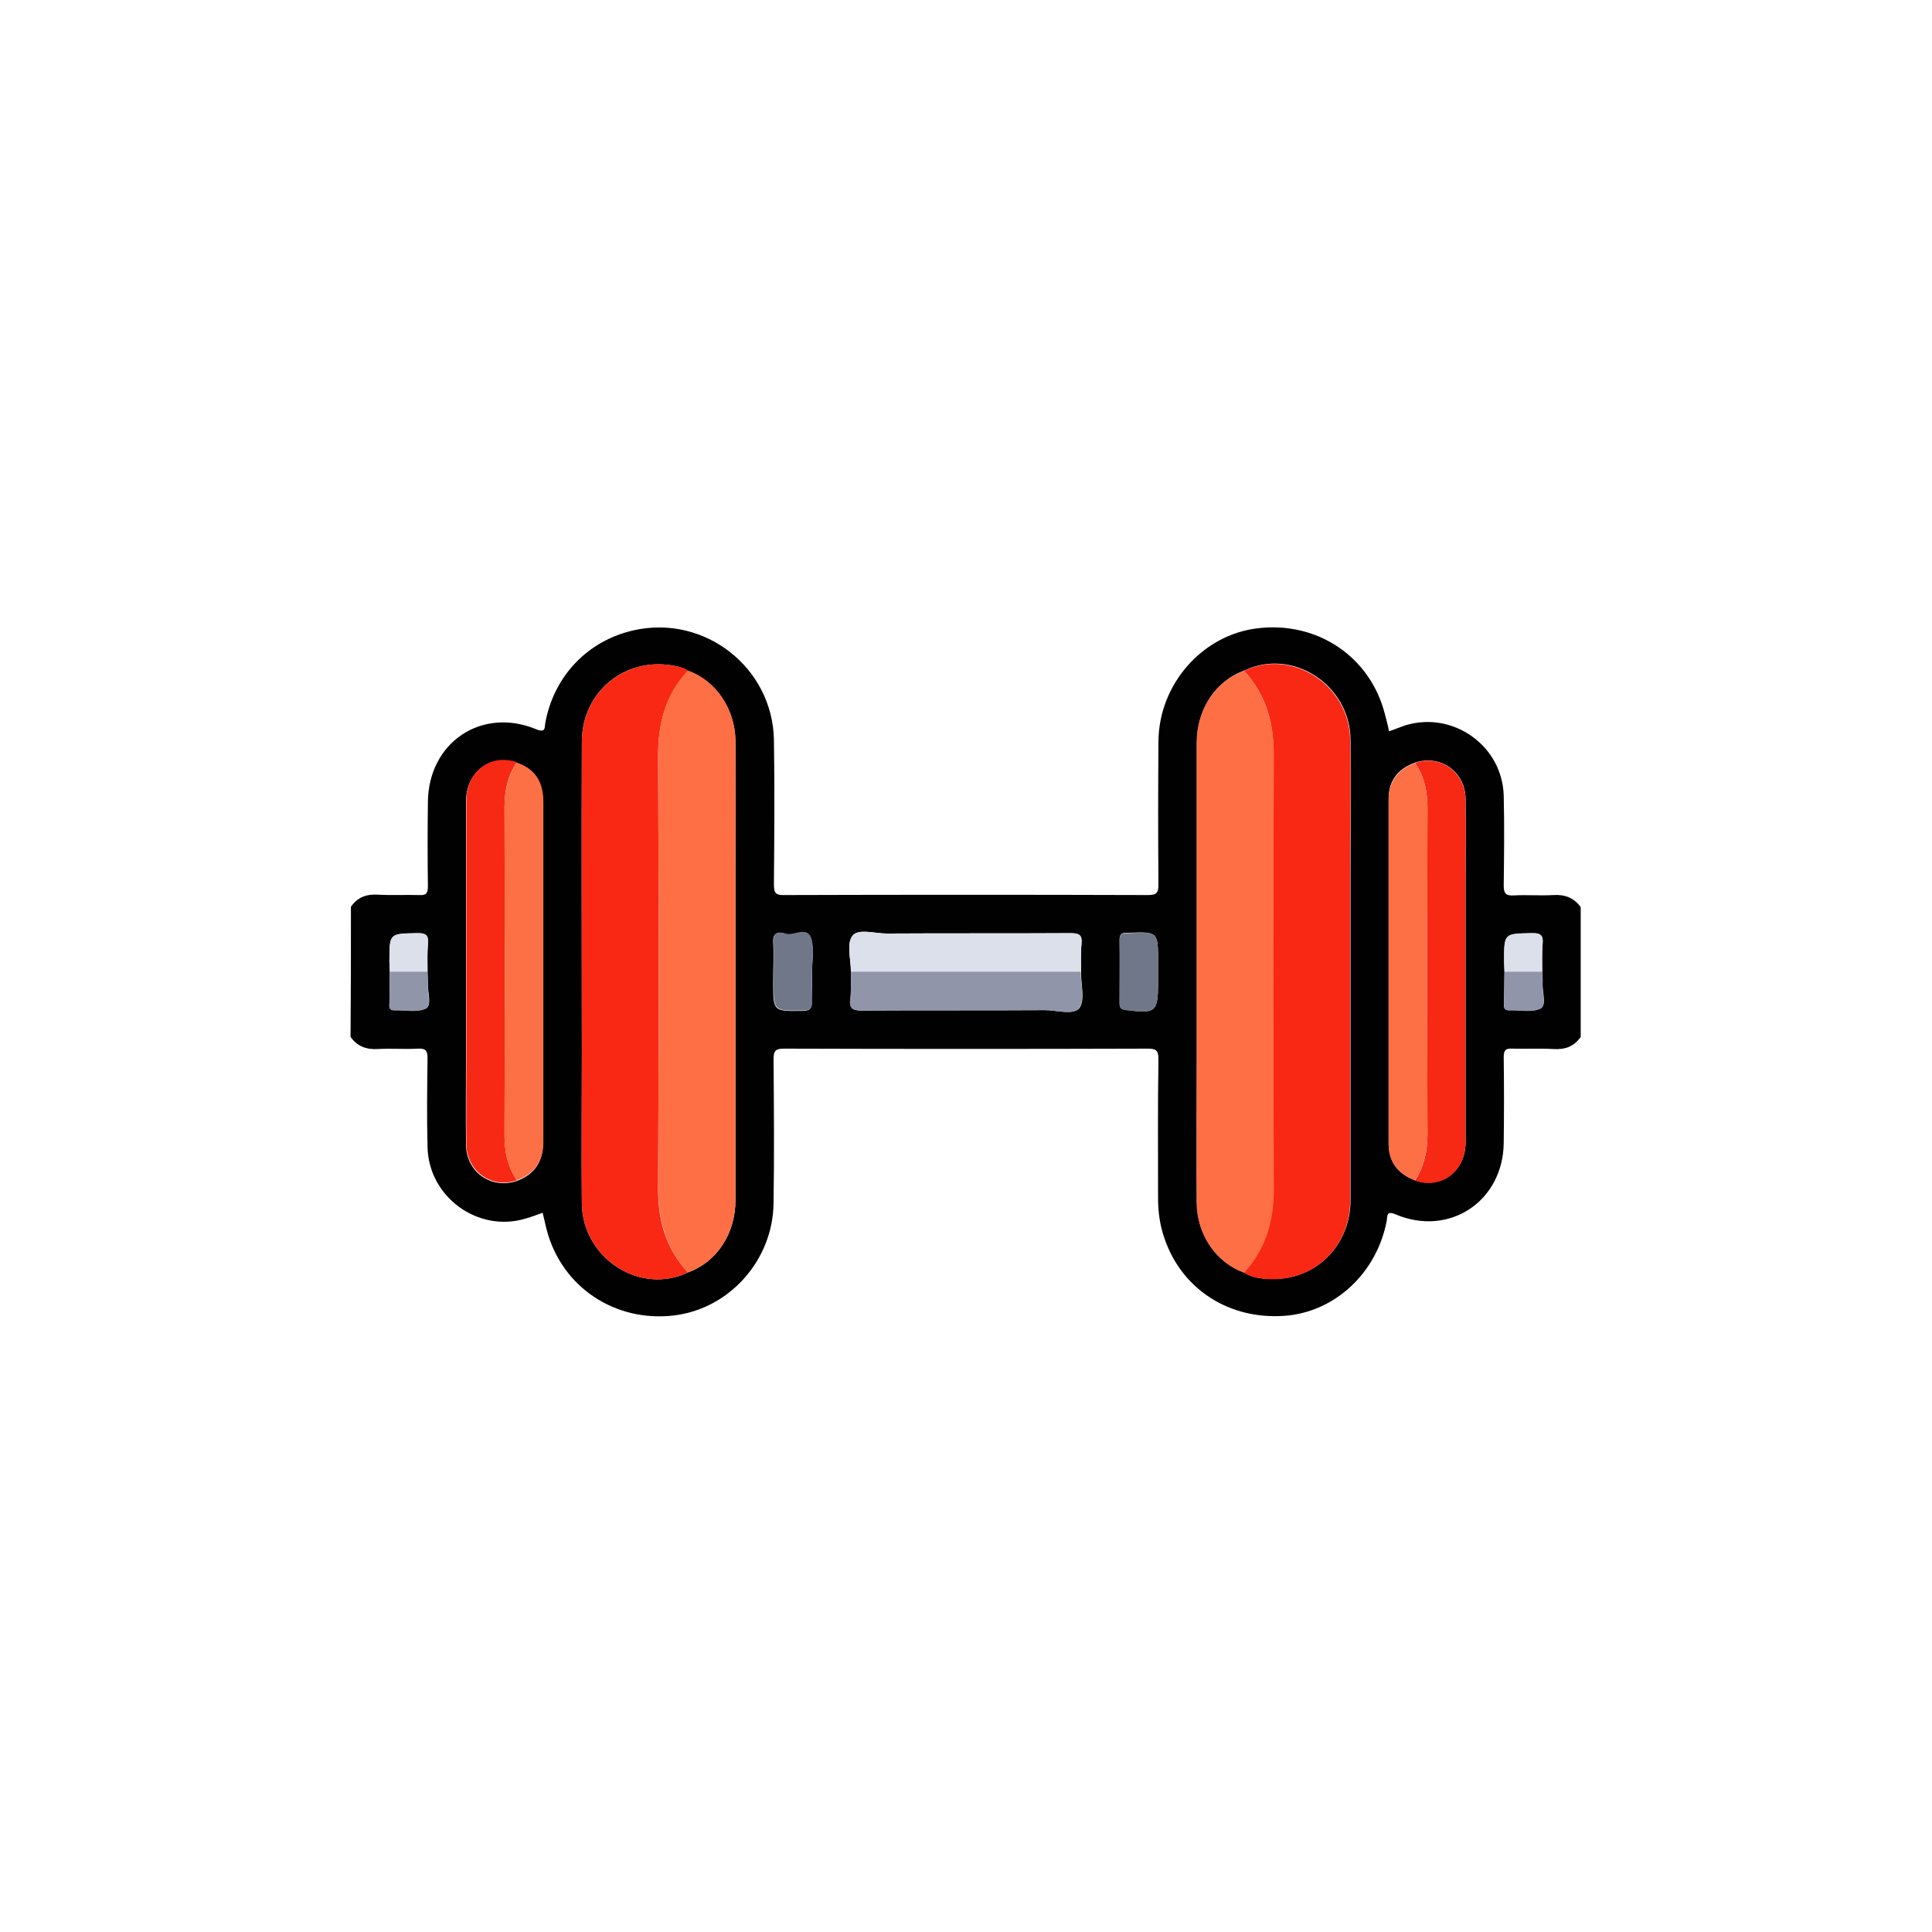 <?xml version="1.0" encoding="utf-8"?>
<!-- Generator: Adobe Illustrator 28.1.0, SVG Export Plug-In . SVG Version: 6.00 Build 0)  -->
<svg version="1.1" id="Ebene_1" xmlns="http://www.w3.org/2000/svg" xmlns:xlink="http://www.w3.org/1999/xlink" x="0px" y="0px"
	 viewBox="0 0 512 512" style="enable-background:new 0 0 512 512;" xml:space="preserve">
<style type="text/css">
	.st0{clip-path:url(#SVGID_00000145774149833114228570000016982945642251143357_);fill:none;}
	.st1{fill:#010101;}
	.st2{fill:#F82814;}
	.st3{fill:#FE6F45;}
	.st4{fill:#F72814;}
	.st5{fill:#FD6F45;}
	.st6{fill:#FD6F44;}
	.st7{fill:#DBE0EA;}
	.st8{fill:#9095A9;}
	.st9{fill:#707788;}
</style>
<g>
	<defs>
		<rect id="SVGID_1_" width="512" height="512"/>
	</defs>
	<clipPath id="SVGID_00000044871561439181027190000006439810141940440204_">
		<use xlink:href="#SVGID_1_"  style="overflow:visible;"/>
	</clipPath>
	
		<circle style="clip-path:url(#SVGID_00000044871561439181027190000006439810141940440204_);fill:none;" cx="256" cy="256" r="256"/>
</g>
<path class="st1" d="M93,240.3c1.8-2.6,4.2-3.4,7.3-3.2c3.6,0.2,7.2,0,10.8,0.1c1.8,0.1,2.3-0.4,2.3-2.3c-0.1-7.4-0.1-14.9,0-22.3
	c0.1-15.8,14.2-25.4,28.8-19.3c2.5,1,2.1-0.6,2.3-1.7c2.3-12.5,11.3-21.9,23.6-24.6c18.7-4.1,36.6,9.9,37,29
	c0.2,12.7,0.1,25.5,0,38.2c0,2.2,0.2,3.1,2.8,3c32.1-0.1,64.3-0.1,96.4,0c2.3,0,2.7-0.7,2.7-2.8c-0.1-12.6-0.1-25.3,0-37.9
	c0.1-15.2,11.7-28.3,26.3-30c15.8-1.9,29.8,7.5,33.7,22.7c0.4,1.5,0.8,3,1.1,4.6c1.5-0.5,2.9-1.1,4.4-1.6c12.6-3.8,25.6,5.4,26,18.6
	c0.2,8,0.1,15.9,0,23.9c0,2.1,0.6,2.7,2.6,2.6c3.5-0.2,7,0.1,10.5-0.1c3.1-0.2,5.5,0.7,7.3,3.2c0,11.5,0,22.9,0,34.4
	c-1.8,2.6-4.2,3.4-7.3,3.2c-3.6-0.2-7.2,0-10.8-0.1c-1.8-0.1-2.3,0.4-2.3,2.3c0.1,7.5,0.1,15.1,0,22.6c-0.1,15.5-14.4,25.1-28.7,19
	c-2.4-1-2.1,0.4-2.3,1.7c-2.6,13.8-13.7,24.2-27,25.2c-14.7,1.1-27.3-7-31.9-20.5c-1.2-3.4-1.7-7-1.7-10.6c0-12.3-0.1-24.6,0.1-36.9
	c0-2.3-0.6-2.8-2.8-2.8c-32.1,0.1-64.3,0.1-96.4,0c-2.2,0-2.8,0.5-2.8,2.8c0.1,12.7,0.2,25.5,0,38.2c-0.2,15.1-11.7,27.9-26.3,29.7
	c-15.7,1.9-29.8-7.5-33.8-22.6c-0.4-1.5-0.7-3.1-1.1-4.6c-1.5,0.5-2.9,1.1-4.4,1.5c-12.6,3.9-25.8-5.6-26.1-18.9
	c-0.2-7.8-0.1-15.7,0-23.5c0-2.1-0.5-2.7-2.6-2.6c-3.5,0.2-7-0.1-10.5,0.1c-3.1,0.2-5.5-0.7-7.3-3.2C93,263.2,93,251.8,93,240.3z
	 M408.7,257.5c0-2.4-0.1-4.9,0.1-7.3c0.2-2.4-0.6-3-2.9-2.9c-7.3,0.1-7.3,0-7.3,7.4c0,0.9,0.1,1.9,0.1,2.8c0,2.7-0.1,5.5-0.1,8.2
	c0,0.9-0.3,2,1.3,2c2.8-0.1,6.1,0.7,8.4-0.5c1.6-0.8,0.4-4.3,0.5-6.6C408.9,259.6,408.7,258.5,408.7,257.5z M113.3,257.5
	c0-2.4-0.1-4.9,0.1-7.3c0.2-2.4-0.6-3-2.9-2.9c-7.3,0.1-7.3,0-7.3,7.4c0,0.9,0.1,1.9,0.1,2.8c0,2.7-0.1,5.5-0.1,8.2
	c0,0.9-0.3,2,1.3,2c2.8-0.1,6.1,0.7,8.4-0.5c1.6-0.8,0.4-4.3,0.5-6.6C113.4,259.6,113.3,258.5,113.3,257.5z M286.5,257.5
	c0-2.4-0.1-4.9,0.1-7.3c0.3-2.5-0.6-2.9-3-2.9c-16.2,0.1-32.4,0-48.6,0.1c-3.1,0-7.6-1.4-9.1,0.6c-1.6,2.1-0.4,6.3-0.4,9.5
	c0,2.4,0.1,4.9-0.1,7.3c-0.2,2.4,0.5,3,2.9,3c16.2-0.1,32.4,0,48.7-0.1c3.1,0,7.5,1.4,9.1-0.6C287.6,264.9,286.4,260.7,286.5,257.5z
	 M136.9,202.2c-7-2.4-13.4,2.4-13.4,10.2c0,22.3,0,44.5,0,66.8c0,8.1-0.1,16.1,0,24.2c0.1,7.2,6.6,11.8,13.4,9.6
	c4.6-1.7,6.9-4.9,7-9.8c0-9.2,0-18.5,0-27.7c0-20.9,0-41.8,0-62.7C143.9,207.2,141.7,203.9,136.9,202.2z M375,312.8
	c7,2.4,13.4-2.4,13.4-10.2c0-23.1,0-46.2,0-69.3c0-7.2,0.1-14.4,0-21.6c-0.1-7.2-6.6-11.8-13.4-9.6c-4.5,1.6-7,4.8-7,9.5
	c0,30.5,0,61.1,0,91.6C368.1,308,370.5,311.1,375,312.8z M182.3,177.8c-0.8-0.7-1.9-0.9-2.9-1.2c-13.2-3-25.2,6.4-25.2,20
	c-0.1,27.7,0,55.3,0,83c0,13.1-0.1,26.3,0,39.4c0.2,14.5,15.5,24.3,28.1,18.2c7.6-2.7,12.6-10.2,12.6-19.1c0-29.1,0-58.3,0-87.4
	c0-11.4,0.1-22.9,0-34.3C194.8,187.9,189.7,180.4,182.3,177.8z M329.7,337.2c2.1,1.4,4.6,1.7,7,1.7c11.8,0.5,21.2-8.7,21.2-20.9
	c0-28.8,0-57.7,0-86.5c0-11.9,0.1-23.7,0-35.6c-0.2-14.5-15.5-24.3-28.1-18.2c-7.6,2.7-12.6,10.2-12.6,19.1c0,27.6,0,55.1,0,82.7
	c0,13-0.1,26.1,0,39.1C317.2,327.2,322.3,334.6,329.7,337.2z M215.2,257.6c0-2.7,0.5-5.6-0.1-8.2c-0.9-4.4-4.6-1.1-7-1.9
	c-1.2-0.4-3.3-0.8-3.2,2c0.2,3.6,0,7.2,0,10.8c0,7.8,0,7.7,7.8,7.6c2.1,0,2.5-0.8,2.4-2.6C215.2,262.6,215.2,260.1,215.2,257.6z
	 M306.9,257.8c0-1,0-1.9,0-2.9c0-8,0-8-8-7.7c-0.1,0-0.2,0-0.3,0c-1.3-0.1-1.9,0.4-1.9,1.8c0.1,5.6,0,11.2,0,16.8
	c0,1.1,0.2,1.6,1.5,1.8c8.1,1.1,8.7,0.7,8.7-7.4C306.9,259.5,306.9,258.7,306.9,257.8z"/>
<path class="st2" d="M329.7,177.8c12.6-6.1,27.9,3.7,28.1,18.2c0.2,11.9,0,23.7,0,35.6c0,28.8,0,57.7,0,86.5
	c0,12.2-9.3,21.3-21.2,20.9c-2.4-0.1-4.8-0.4-7-1.7c5.9-6.4,7.9-14,7.9-22.7c-0.2-37.9-0.2-75.8,0-113.8
	C337.7,192,335.7,184.3,329.7,177.8z"/>
<path class="st2" d="M182.3,337.2c-12.6,6.1-27.9-3.7-28.1-18.2c-0.2-13.1,0-26.3,0-39.4c0-27.7-0.1-55.3,0-83
	c0-13.6,12.1-23,25.2-20c1,0.2,2.1,0.4,2.9,1.2c-6,6.4-7.9,14-7.9,22.7c0.2,38,0.2,76.1,0,114.1
	C174.3,323.3,176.4,330.8,182.3,337.2z"/>
<path class="st3" d="M329.7,177.8c6,6.5,8,14.2,7.9,23c-0.2,37.9-0.2,75.8,0,113.8c0.1,8.7-2,16.2-7.9,22.7
	c-7.4-2.7-12.5-10.1-12.6-18.5c-0.1-13,0-26.1,0-39.1c0-27.6,0-55.1,0-82.7C317.1,188,322.1,180.5,329.7,177.8z"/>
<path class="st3" d="M182.3,337.2c-5.9-6.4-7.9-14-7.9-22.7c0.2-38,0.2-76.1,0-114.1c0-8.7,1.9-16.3,7.9-22.7
	c7.4,2.6,12.5,10.1,12.6,18.5c0.1,11.4,0,22.9,0,34.3c0,29.1,0,58.3,0,87.4C194.9,327,189.9,334.5,182.3,337.2z"/>
<path class="st4" d="M375,202.2c6.7-2.3,13.2,2.3,13.4,9.6c0.1,7.2,0,14.4,0,21.6c0,23.1,0,46.2,0,69.3c0,7.7-6.4,12.6-13.4,10.2
	c2.4-3.8,3.3-7.8,3.3-12.3c-0.1-28.8-0.1-57.6,0-86.3C378.3,209.8,377.5,205.8,375,202.2z"/>
<path class="st4" d="M137,312.8c-6.7,2.3-13.3-2.3-13.4-9.6c-0.1-8.1,0-16.1,0-24.2c0-22.3,0-44.5,0-66.8c0-7.8,6.4-12.6,13.4-10.2
	c-2.5,3.6-3.3,7.6-3.3,12c0.1,28.9,0.1,57.8,0,86.7C133.7,305.2,134.5,309.2,137,312.8z"/>
<path class="st5" d="M375,202.2c2.5,3.6,3.3,7.6,3.3,12c-0.1,28.8-0.1,57.6,0,86.3c0,4.5-0.9,8.6-3.3,12.3c-4.5-1.7-7-4.9-7-9.5
	c0-30.5,0-61.1,0-91.6C368.1,207,370.6,203.8,375,202.2z"/>
<path class="st6" d="M137,312.8c-2.5-3.6-3.3-7.6-3.3-12c0.1-28.9,0.1-57.8,0-86.7c0-4.4,0.8-8.4,3.3-12c4.8,1.7,7,5,7,10.5
	c0,20.9,0,41.8,0,62.7c0,9.2,0,18.5,0,27.7C143.9,307.9,141.5,311.1,137,312.8z"/>
<path class="st7" d="M225.5,257.5c0-3.3-1.2-7.4,0.4-9.5c1.5-2,5.9-0.6,9.1-0.6c16.2-0.1,32.4,0,48.6-0.1c2.3,0,3.2,0.4,3,2.9
	c-0.3,2.4-0.1,4.9-0.1,7.3C266.2,257.5,245.8,257.5,225.5,257.5z"/>
<path class="st8" d="M225.5,257.5c20.3,0,40.6,0,60.9,0c0,3.3,1.1,7.4-0.4,9.6c-1.5,2.1-5.9,0.6-9.1,0.6c-16.2,0.1-32.4,0-48.7,0.1
	c-2.4,0-3.2-0.6-2.9-3C225.6,262.4,225.5,259.9,225.5,257.5z"/>
<path class="st9" d="M215.2,257.6c0,2.5-0.1,5.1,0,7.6c0.1,1.8-0.3,2.6-2.4,2.6c-7.8,0.1-7.8,0.2-7.8-7.6c0-3.6,0.1-7.2,0-10.8
	c-0.1-2.8,1.9-2.4,3.2-2c2.3,0.8,6-2.5,7,1.9C215.7,252,215.2,254.8,215.2,257.6z"/>
<path class="st9" d="M306.9,257.8c0,0.8,0,1.7,0,2.5c0,8-0.5,8.4-8.7,7.4c-1.3-0.2-1.5-0.7-1.5-1.8c0-5.6,0-11.2,0-16.8
	c0-1.4,0.5-1.9,1.9-1.8c0.1,0,0.2,0,0.3,0c8-0.4,8-0.4,8,7.7C306.9,255.9,306.9,256.9,306.9,257.8z"/>
<path class="st7" d="M103.3,257.5c0-0.9-0.1-1.9-0.1-2.8c0-7.3,0-7.2,7.3-7.4c2.4,0,3.2,0.5,2.9,2.9c-0.2,2.4-0.1,4.9-0.1,7.3
	C109.9,257.5,106.6,257.5,103.3,257.5z"/>
<path class="st7" d="M398.7,257.5c0-0.9-0.1-1.9-0.1-2.8c0-7.3,0-7.2,7.3-7.4c2.4,0,3.2,0.5,2.9,2.9c-0.2,2.4-0.1,4.9-0.1,7.3
	C405.4,257.5,402.1,257.5,398.7,257.5z"/>
<path class="st8" d="M103.3,257.5c3.3,0,6.7,0,10,0c0,1.1,0.1,2.1,0.1,3.2c-0.2,2.3,1,5.8-0.5,6.6c-2.3,1.1-5.5,0.4-8.4,0.5
	c-1.5,0-1.3-1.1-1.3-2C103.2,263,103.3,260.2,103.3,257.5z"/>
<path class="st8" d="M398.7,257.5c3.3,0,6.7,0,10,0c0,1.1,0.1,2.1,0.1,3.2c-0.2,2.3,1,5.8-0.5,6.6c-2.3,1.1-5.5,0.4-8.4,0.5
	c-1.5,0-1.3-1.1-1.3-2C398.6,263,398.7,260.2,398.7,257.5z"/>
</svg>
